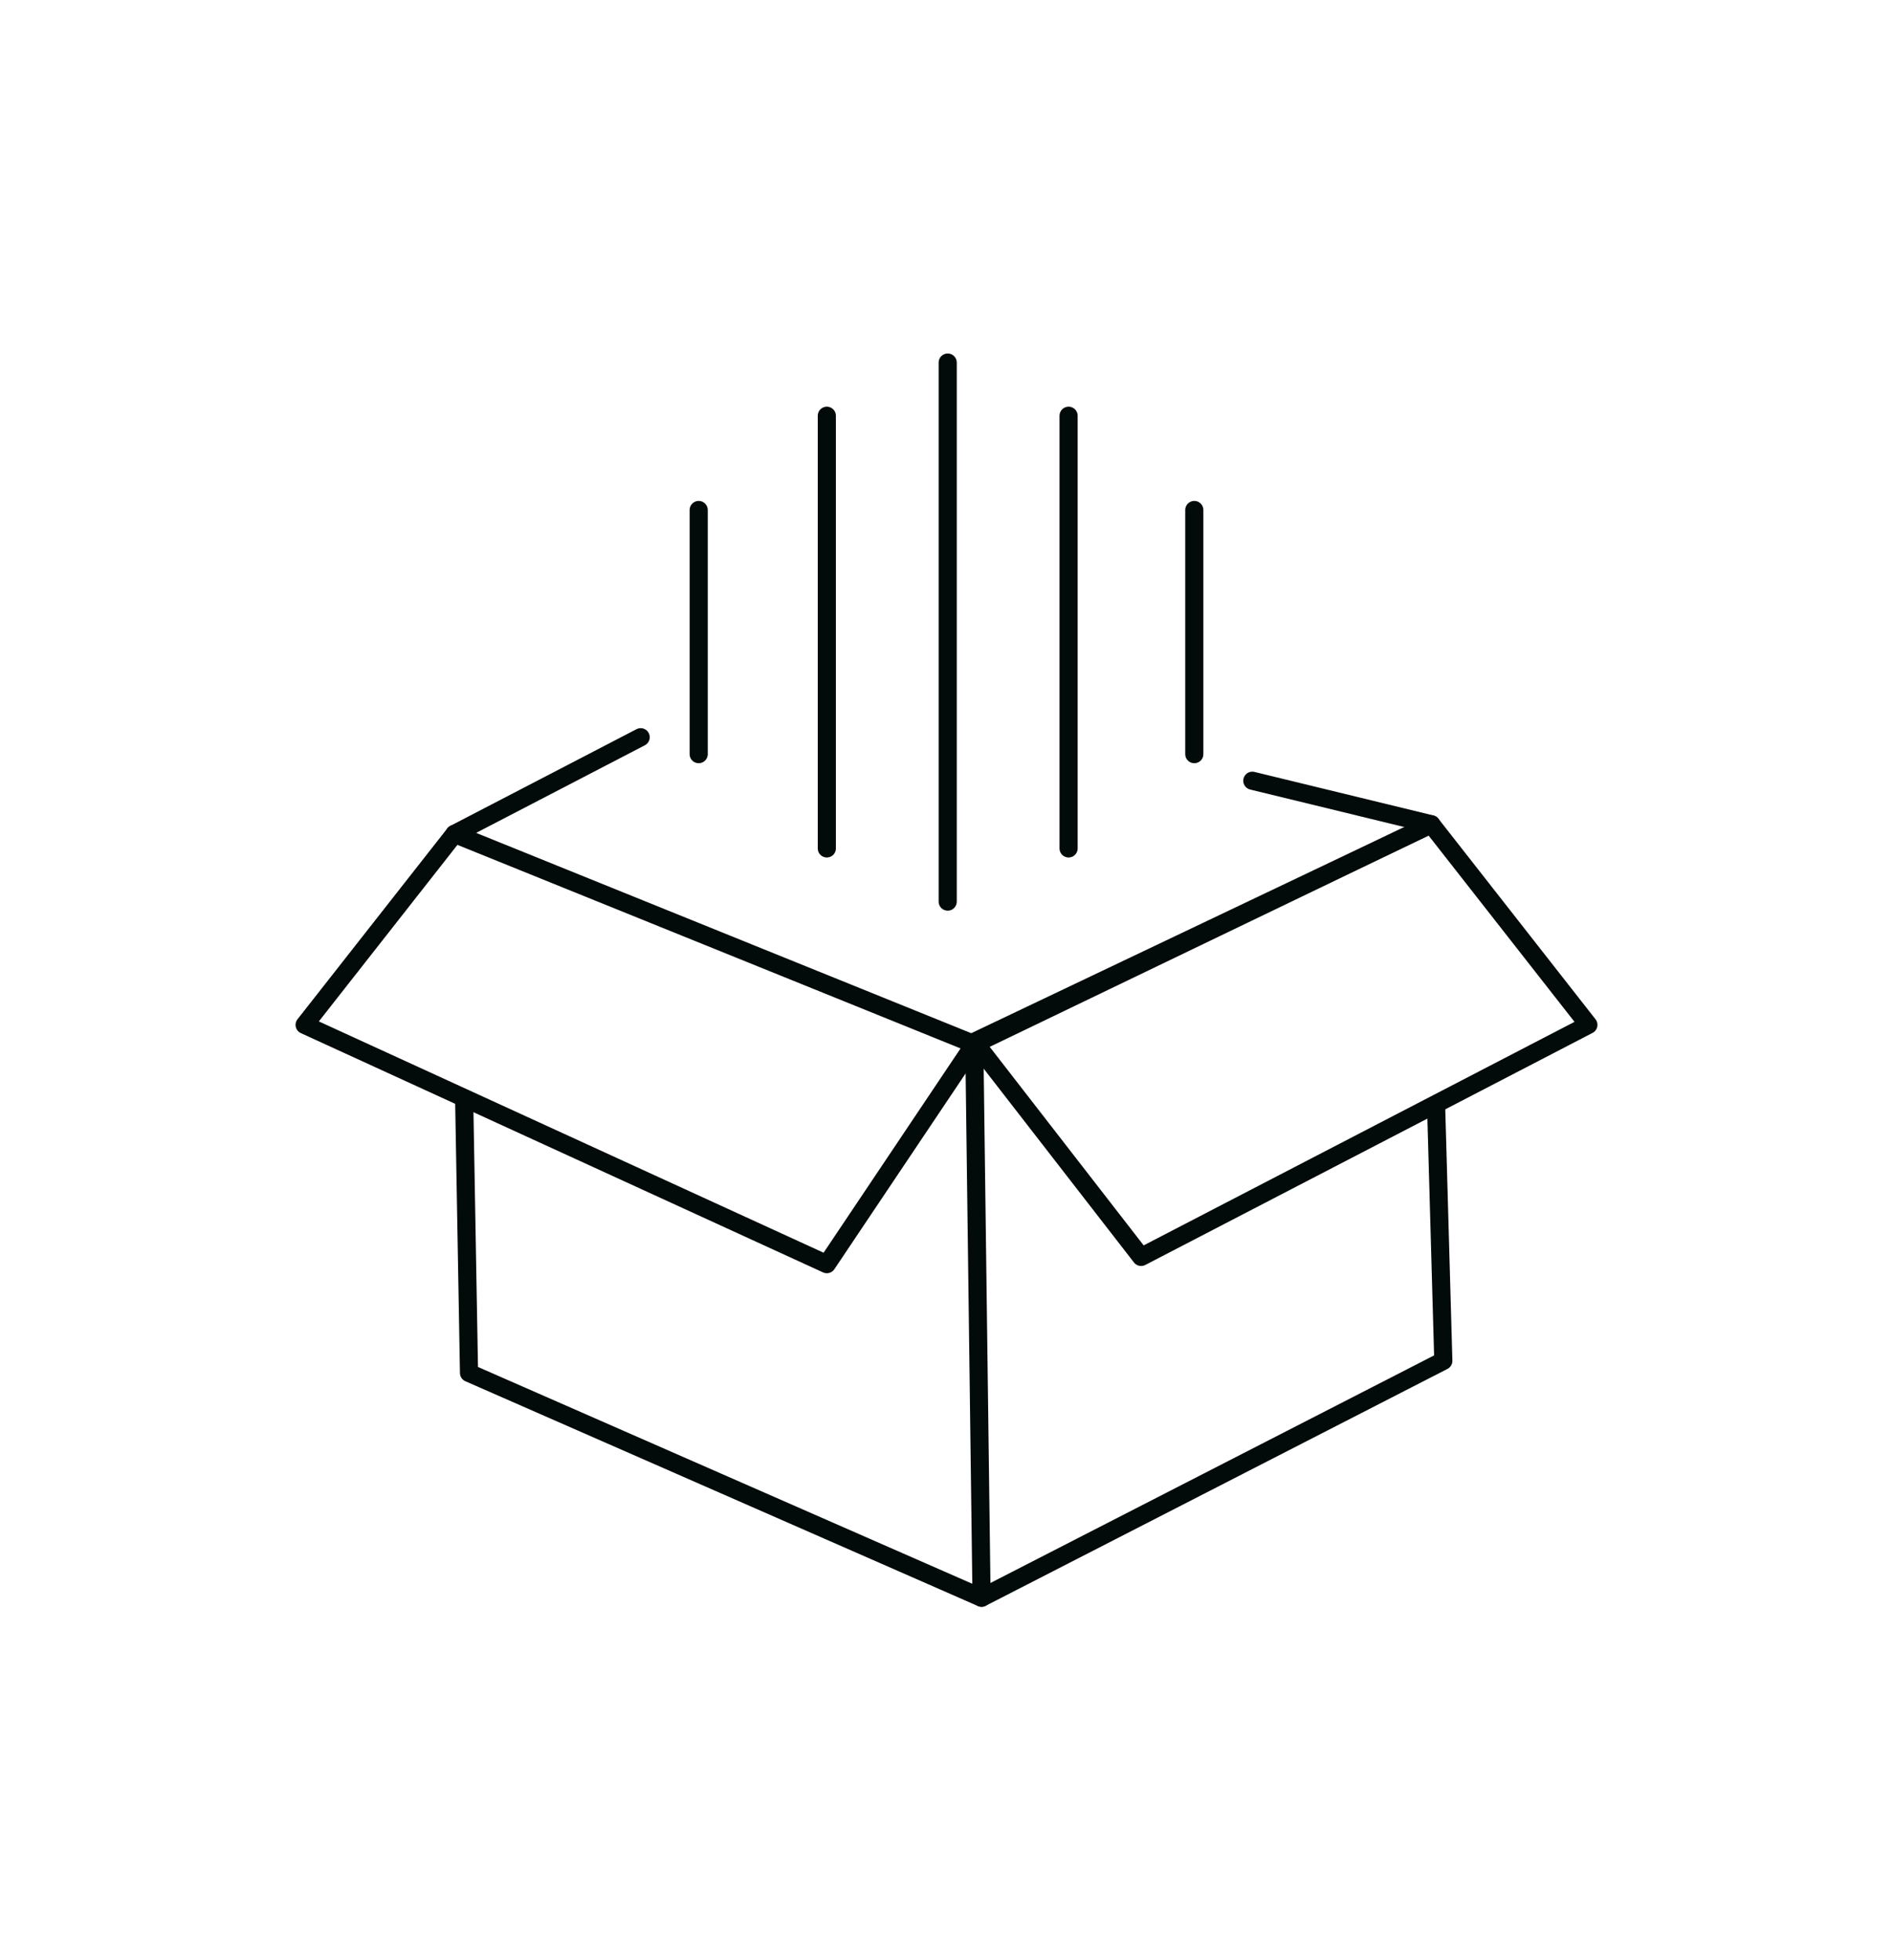 <svg xmlns="http://www.w3.org/2000/svg" xmlns:xlink="http://www.w3.org/1999/xlink" id="Layer_1" x="0px" y="0px" viewBox="0 0 78.3 81.1" style="enable-background:new 0 0 78.3 81.1;" xml:space="preserve"><style type="text/css">	.st0{fill:none;stroke:#020A0A;stroke-width:0.75;}	.st1{fill:none;stroke:#020A0A;stroke-width:0.75;stroke-linecap:round;stroke-linejoin:round;}	.st2{fill:none;stroke:#020A0A;stroke-width:0.75;stroke-linecap:round;}</style><line class="st0" x1="59.2" y1="34.1" x2="40.3" y2="43.2"></line><polyline class="st1" points="19.2,45.5 19.4,56.8 40.6,66.1 40.3,43.2 "></polyline><polygon class="st1" points="18.8,34.5 12.6,42.4 34.2,52.3 40.3,43.2 "></polygon><polygon class="st1" points="40.3,43.1 47.2,52 65.7,42.4 59.2,34.1 "></polygon><line class="st2" x1="18.8" y1="34.5" x2="26.5" y2="30.5"></line><line class="st2" x1="59.2" y1="34.1" x2="51.8" y2="32.3"></line><line class="st2" x1="28.9" y1="31.2" x2="28.9" y2="21.1"></line><line class="st2" x1="49.4" y1="31.2" x2="49.4" y2="21.1"></line><line class="st2" x1="34.2" y1="35.1" x2="34.2" y2="17.2"></line><line class="st2" x1="44.2" y1="35.1" x2="44.2" y2="17.2"></line><line class="st2" x1="39.2" y1="37.3" x2="39.2" y2="15"></line><polyline class="st1" points="40.6,66.1 59.7,56.3 59.4,45.7 "></polyline></svg>